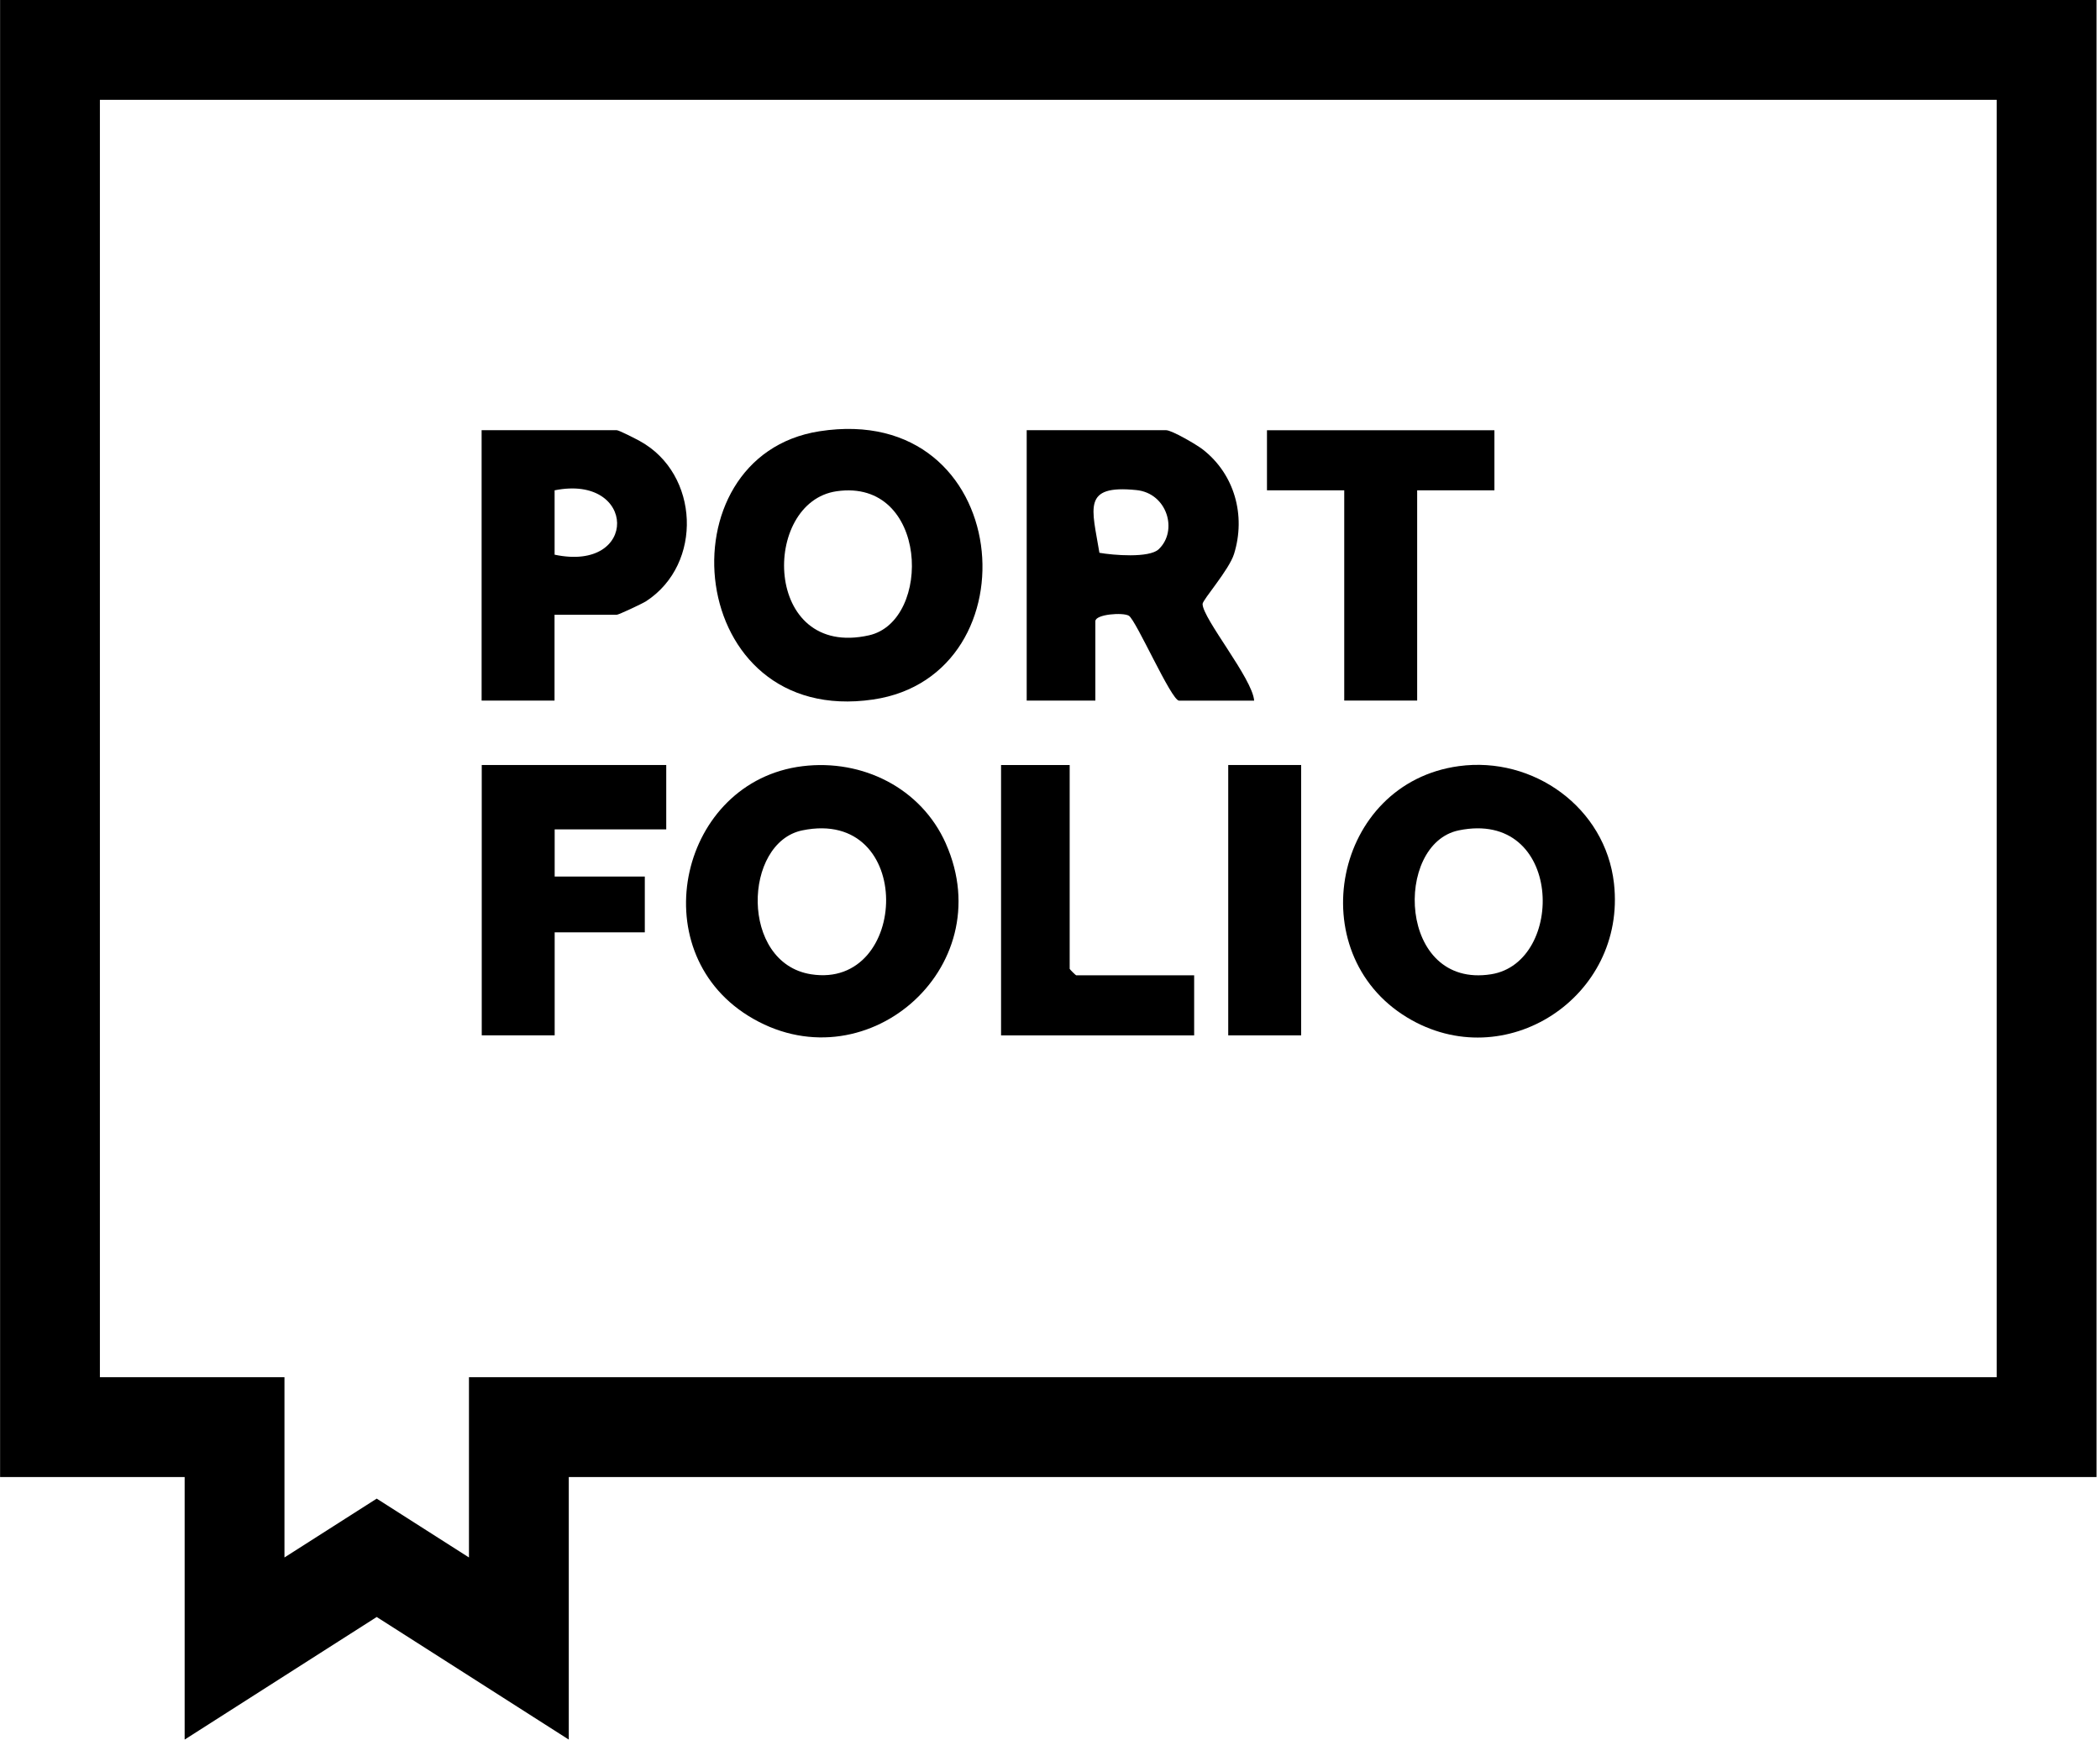 <svg width="62" height="52" viewBox="0 0 62 52" fill="none" xmlns="http://www.w3.org/2000/svg">
<path d="M60.423 1.474V42.146H15.319V48.684L13.053 47.237L11.122 46.005L9.191 47.237L6.925 48.684V42.146H1.476V1.474H60.423Z" stroke="black" stroke-width="2.947" stroke-miterlimit="10"/>
<path d="M44.121 12.706H37.406V14.48H39.687V20.689H41.84V14.48H44.121V12.706Z" fill="black"/>
<path d="M19.67 22.592H14.223V30.575H16.376V27.534H19.037V25.886H16.376V24.493H19.67V22.592Z" fill="black"/>
<path d="M31.581 22.592H29.555V30.576H35.256V28.802H31.772C31.758 28.802 31.581 28.626 31.581 28.612V22.592Z" fill="black"/>
<path d="M38.415 22.592H36.262V30.576H38.415V22.592Z" fill="black"/>
<path d="M35.505 17.836C35.505 17.713 36.287 16.832 36.434 16.358C36.786 15.224 36.451 14.005 35.51 13.273C35.327 13.13 34.596 12.705 34.431 12.705H30.312V20.69H32.339V18.346C32.339 18.139 33.148 18.079 33.327 18.183C33.539 18.306 34.582 20.691 34.81 20.691H37.027C36.983 20.043 35.507 18.268 35.505 17.837V17.836ZM34.208 16.221C33.926 16.486 32.86 16.396 32.459 16.325C32.243 15.008 31.938 14.309 33.552 14.473C34.462 14.565 34.787 15.675 34.208 16.221Z" fill="black"/>
<path d="M27.926 24.913C27.197 23.271 25.46 22.41 23.694 22.627C20.088 23.07 18.94 28.032 22.085 29.995C25.481 32.114 29.567 28.613 27.925 24.913H27.926ZM23.944 28.772C21.839 28.438 21.938 24.88 23.689 24.522C27.031 23.837 26.856 29.234 23.944 28.772Z" fill="black"/>
<path d="M47.651 26.09C47.4 23.851 45.271 22.326 43.073 22.625C39.372 23.126 38.39 28.136 41.543 30.047C44.428 31.796 48.026 29.445 47.651 26.091V26.09ZM44.023 28.772C41.268 29.207 41.144 24.916 43.069 24.522C46.147 23.892 46.23 28.423 44.023 28.772Z" fill="black"/>
<path d="M24.194 12.736C19.488 13.47 20.214 21.473 25.777 20.658C30.625 19.947 29.949 11.84 24.194 12.736ZM25.657 18.762C22.523 19.467 22.468 14.827 24.703 14.507C27.414 14.118 27.532 18.34 25.657 18.762Z" fill="black"/>
<path d="M18.899 13.03C18.777 12.963 18.277 12.705 18.21 12.705H14.219V20.69H16.372V18.155H18.21C18.266 18.155 18.965 17.826 19.076 17.755C20.765 16.654 20.647 13.995 18.898 13.03H18.899ZM16.374 16.381V14.48C18.799 13.994 18.87 16.908 16.374 16.381Z" fill="black"/>
</svg>
